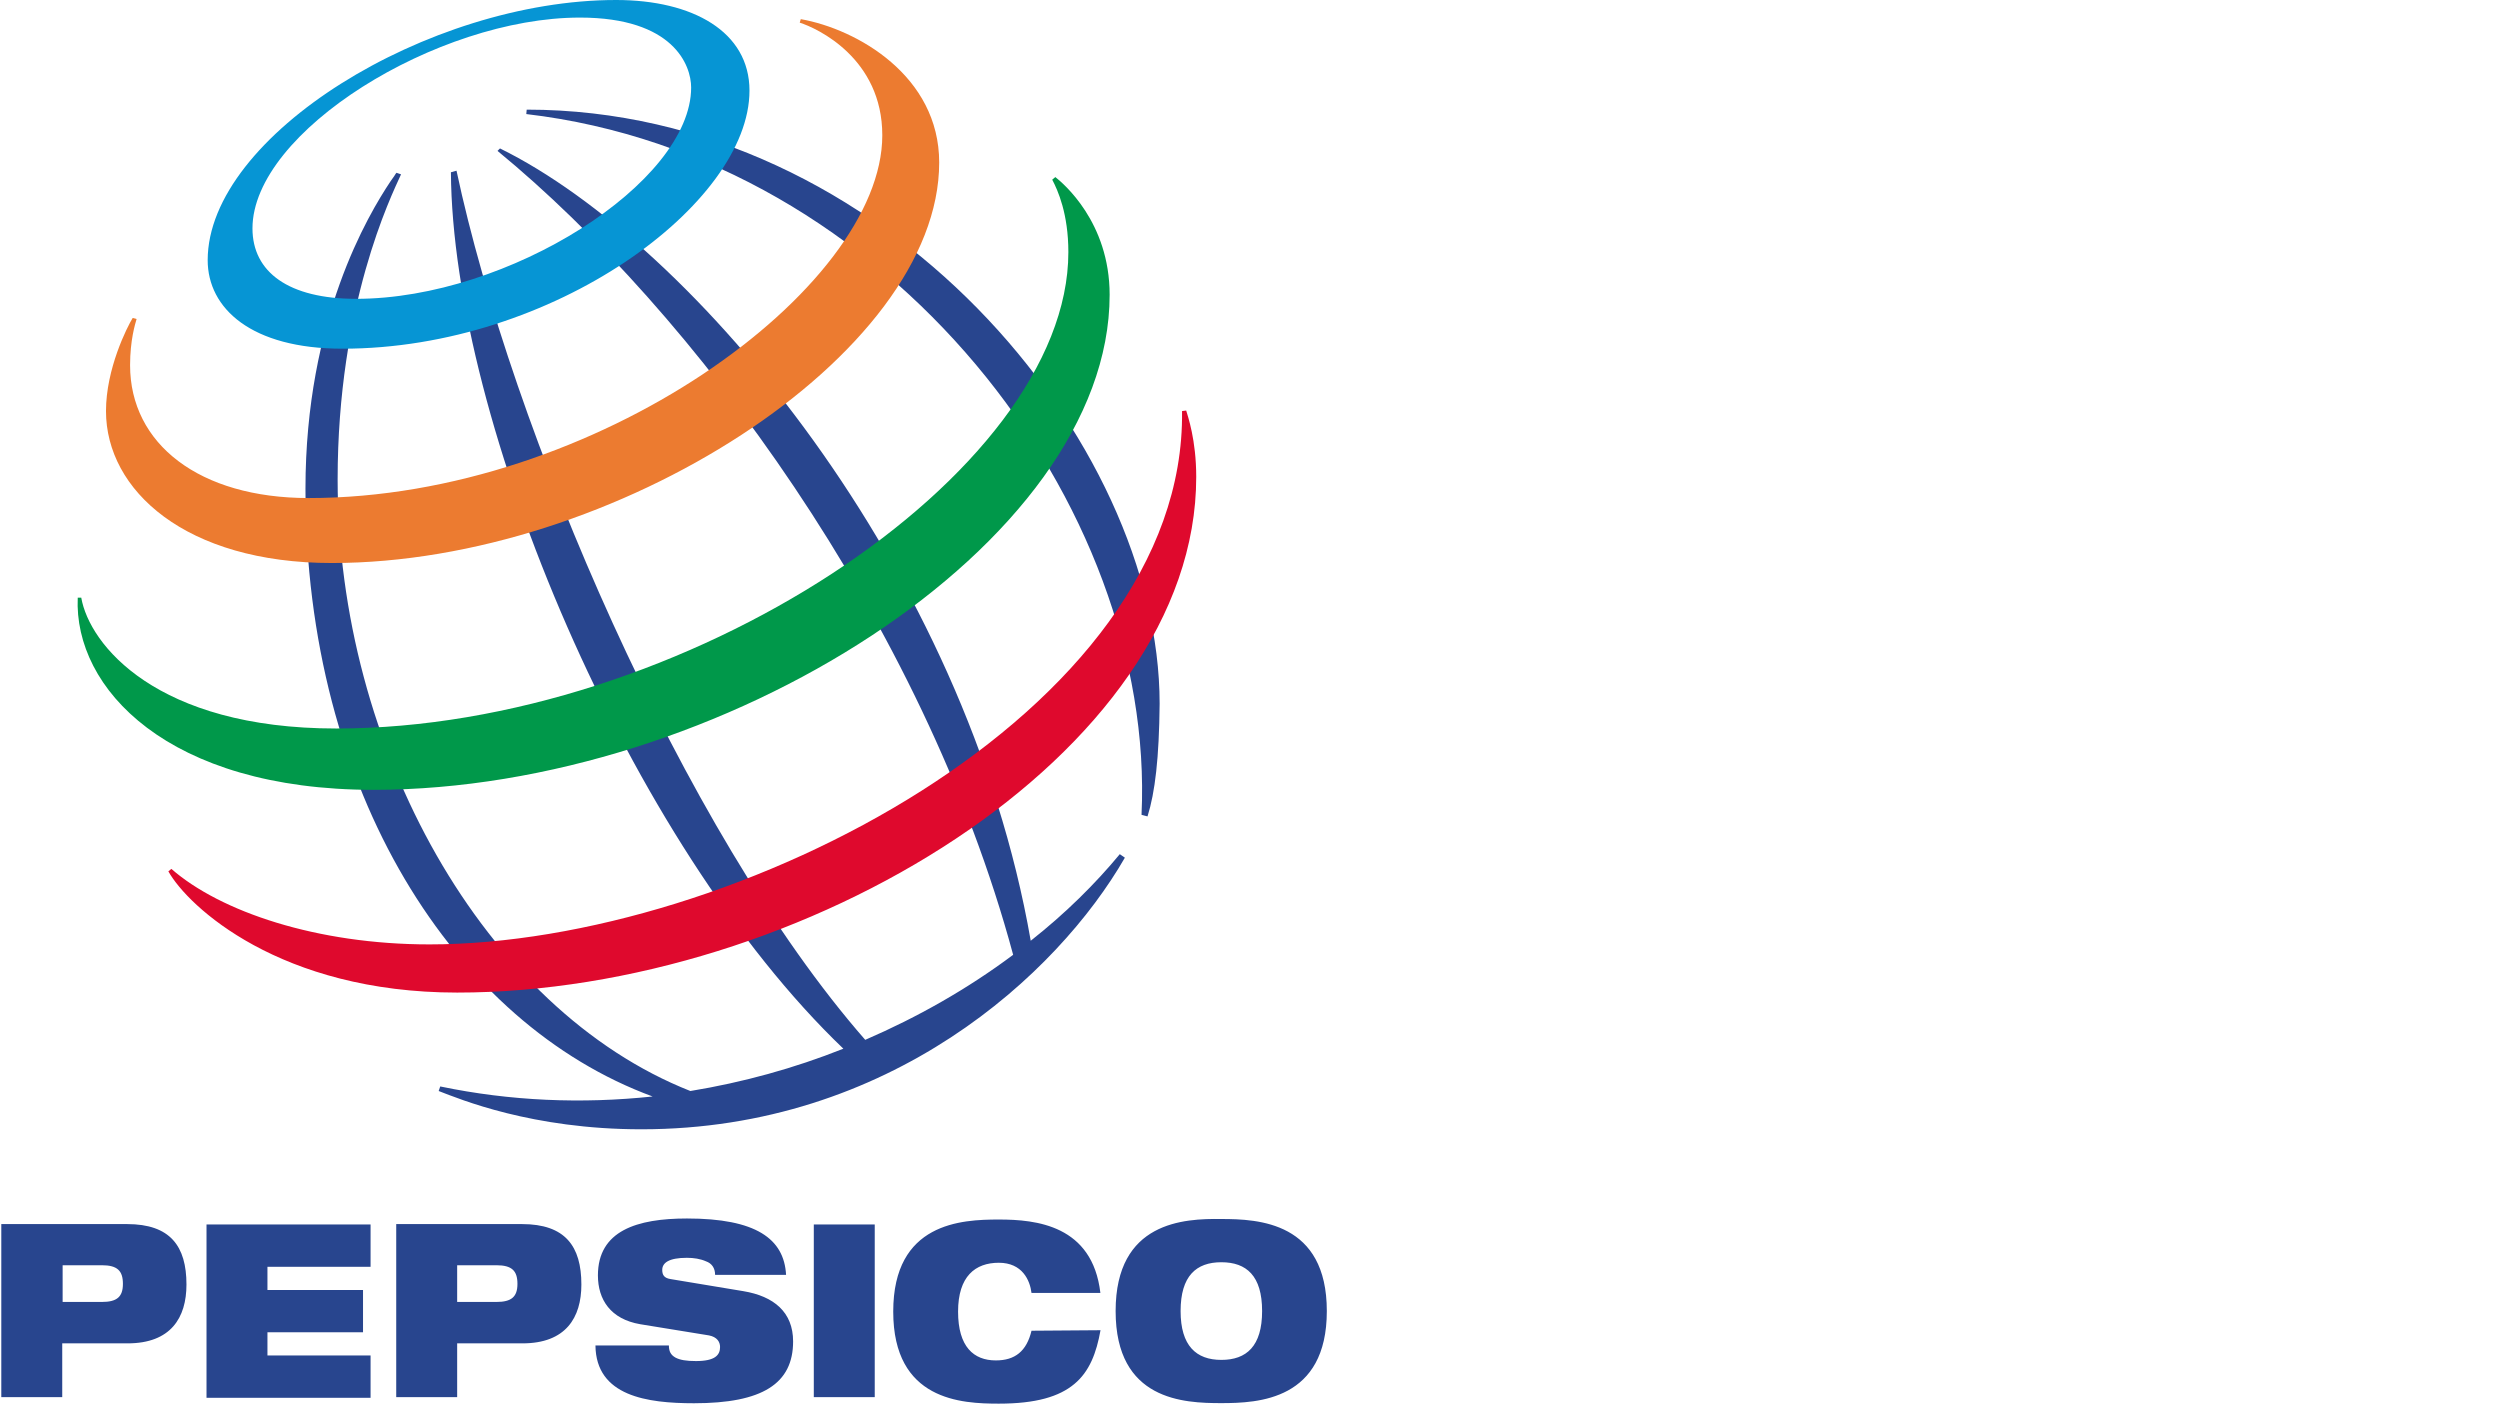 <?xml version="1.0" encoding="utf-8"?>
<!-- Generator: Adobe Illustrator 27.8.1, SVG Export Plug-In . SVG Version: 6.00 Build 0)  -->
<svg version="1.1" id="Слой_1" xmlns="http://www.w3.org/2000/svg" xmlns:xlink="http://www.w3.org/1999/xlink" x="0px" y="0px"
	 viewBox="0 0 1920 1080" style="enable-background:new 0 0 1920 1080;" xml:space="preserve">
<style type="text/css">
	.st0{fill:#28458E;}
	.st1{fill:#0695D4;}
	.st2{fill:#EC7B30;}
	.st3{fill:#00984A;}
	.st4{fill:#DF092D;}
</style>
<g id="katman_1">
	<g>
		<path class="st0" d="M48.1,971.7h30.1c12,0,16.2,4.3,16.2,14.3s-4.6,13.9-16.2,13.9H48.1V971.7L48.1,971.7z M1,1073h46.8v-41.3H98
			c33.2,0,45.2-19.7,45.2-45.2c0-29.4-12.4-46.4-45.6-46.4H1V1073z M158.6,940.4h126v32.5h-79.2v17.8h73.4v32.5h-73.4v17.8h79.2
			v32.5h-126L158.6,940.4L158.6,940.4L158.6,940.4z M351.1,971.7h30.1c12,0,16.2,4.3,16.2,14.3c0,10-4.6,13.9-16.2,13.9h-30.1V971.7
			z M304.3,1073h46.8v-41.3h50.2c33.2,0,45.2-19.7,45.2-45.2c0-29.4-12.4-46.4-45.6-46.4h-96.6L304.3,1073
			C304.3,1073,304.3,1073,304.3,1073z M491.7,1017c-22.8-3.9-32.5-18.9-32.5-37.5c0-34.4,30.1-43.7,68.4-43.7
			c52.9,0,74.6,15.5,76.1,43.3h-54.5c0-5.4-2.7-8.9-7-10.4c-4.3-1.9-9.3-2.7-14.7-2.7c-13.9,0-18.9,3.9-18.9,9.3
			c0,3.9,1.5,6.2,6.2,7l56,9.3c23.6,3.9,38.3,16.2,38.3,38.6c0,32.5-23.6,47.5-76.1,47.5c-35.9,0-75.3-5.4-75.7-44.4h56.4
			c0,4.6,1.5,7.3,5,9.3c3.5,1.9,8.5,2.7,15.8,2.7c14.7,0,18.5-4.6,18.5-10.8c0-3.9-2.3-7.7-8.5-8.9L491.7,1017L491.7,1017z
			 M625,940.4h46.8V1073H625V940.4z M845.2,1021.6c-3.1,17.4-8.5,31.7-20.1,41.3c-11.6,9.7-29.4,15.1-58,15.1
			c-28.6,0-81.1-2.3-81.1-70.7s52.5-70.7,81.1-70.7c28.6,0,71.9,4.3,78,56.4h-52.9c-1.2-9.7-7-23.2-25.1-23.2s-31.3,10.4-31.3,37.5
			s12,37.5,29,37.5c14.7,0,23.6-7,27.4-22.8L845.2,1021.6L845.2,1021.6L845.2,1021.6z M906.7,1006.9c0-27,12-37.5,31.3-37.5
			c19.3,0,31.3,10.4,31.3,37.5c0,27-12,37.5-31.3,37.5C918.7,1044.4,906.7,1033.6,906.7,1006.9z M856.8,1006.9
			c0,68.8,52.5,70.7,81.1,70.7c28.6,0,81.1-2.3,81.1-70.7s-52.5-70.7-81.1-70.7C909.4,935.8,856.8,938.1,856.8,1006.9z"/>
		<g>
			<path class="st0" d="M384,114c148.4,73,357.8,322.6,407.6,608.5c27-21.3,49.8-44,68.4-66.5l3.9,2.7
				c-51.8,90-180.8,208.6-371.3,208.6c-84.2,0-139.5-23.2-155.7-29.4l1.2-3.5c53.7,11.2,108.6,13.5,163.1,7.7
				c-152.2-56-266.6-233.8-266.6-466.7c0-130.2,48.3-210.6,65.3-236.1l1.9-2.7c1.2-1.5,1.9-3.1,2.7-3.9l3.5,1.2
				c-7.7,17-48.7,100.1-48.7,234.5c0,205.9,112.4,406.9,270.9,469.5c40.2-6.6,79.6-17.4,117.5-32.5
				c-165-158-300.2-482.2-301.4-673.1l4.3-1.2C392.5,328,523.8,637.9,664.5,798.6c40.2-17.4,78.4-39,113.6-65.3
				c-69.2-256.9-246.9-495-396-617.4C382,115.9,384,114,384,114z M404.5,84.2c275.1,0,486.1,255,486.1,456.3
				c-0.4,41.7-3.5,68-9.3,86.5l-4.6-1.2c11.2-237.6-193.2-505.4-472.5-538.2L404.5,84.2L404.5,84.2z"/>
			<path class="st1" d="M473.2,0C328.7,0,159.5,104.3,159.5,199.8c0,37.1,33.6,68,103.5,68c161.9,0,312.6-111.3,312.6-198.2
				C575.6,24.3,532,0,473.2,0z M530.8,67.2c0,73-140.3,162.3-257.3,162.3c-51.8,0-79.6-20.5-79.6-54.1
				c0-74.2,141.8-161.9,251.5-161.9C517.3,13.5,530.8,50.2,530.8,67.2z"/>
			<path class="st2" d="M101.9,244.2c-4.3,7-20.5,39-20.5,71.5c0,60.7,61,116.7,173.5,116.7c216.4,0,466.4-159.6,466.4-307.6
				c0-66.5-63-102.4-106.3-110.1l-0.8,2.7c13.5,4.3,63.4,27.4,63.4,86.5c0,117.8-220.6,278.6-440.5,278.6
				c-84.2,0-137.2-41.7-137.2-102c0-19.3,3.9-31.7,5-35.5L101.9,244.2L101.9,244.2z"/>
			<path class="st3" d="M810.5,136c5.8,4.6,41.7,34.4,41.7,90.4c0,191.6-299.8,380.2-565.3,380.2c-158,0-230.3-78-227.2-147.6h2.7
				c6.2,35.9,57.6,100.5,195.9,100.5c265.4,0,562.2-195.1,562.2-365.9c0-29.4-8.1-47.5-12.4-55.6C808.2,137.9,810.5,136,810.5,136z"
				/>
			<path class="st4" d="M911,315.3c1.2,4.3,7.7,22.4,7.7,51c0,213.3-303.7,396-567.6,396c-136,0-206.7-66.1-221.8-93.1l2.3-1.9
				c37.5,32.8,111.7,58,198.2,58c233.4,0,581.1-177.7,578-409.6L911,315.3L911,315.3z"/>
		</g>
	</g>
</g>
</svg>
